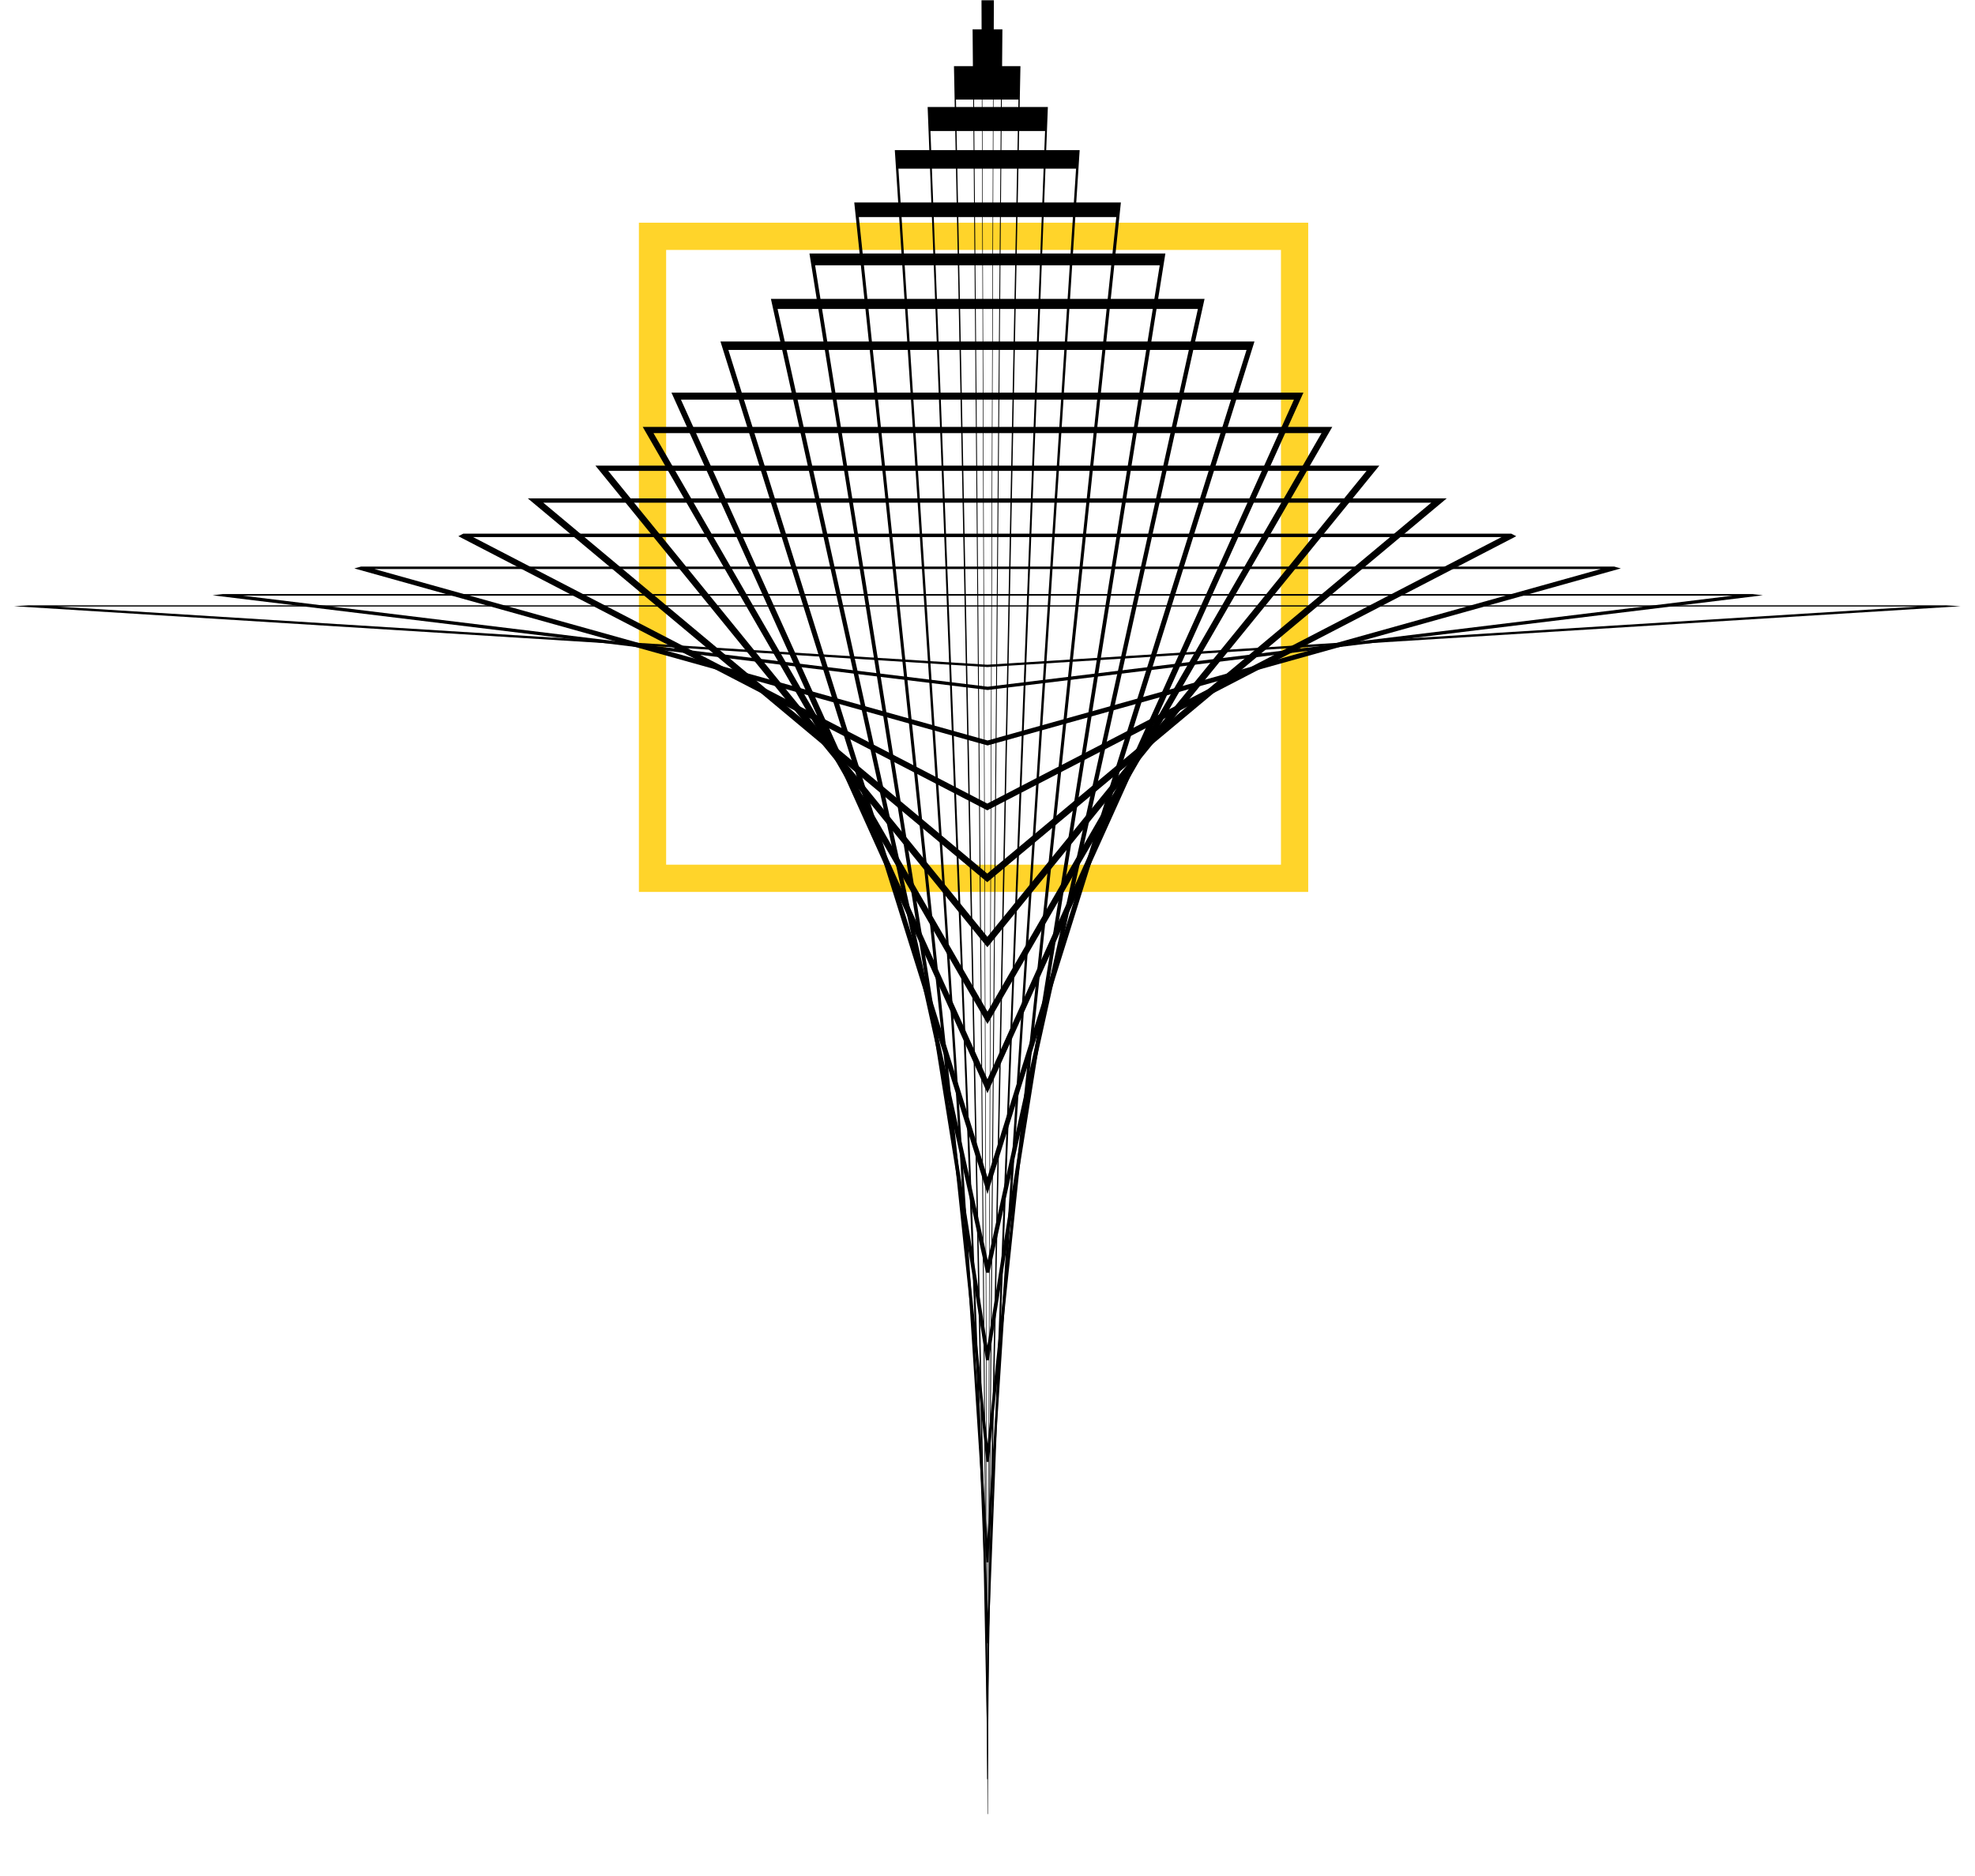 <?xml version="1.0" encoding="UTF-8" standalone="no"?>
<!-- Created with Inkscape (http://www.inkscape.org/) -->

<svg
   xmlns:dc="http://purl.org/dc/elements/1.1/"
   xmlns:cc="http://creativecommons.org/ns#"
   xmlns:rdf="http://www.w3.org/1999/02/22-rdf-syntax-ns#"
   xmlns:svg="http://www.w3.org/2000/svg"
   xmlns="http://www.w3.org/2000/svg"
   xmlns:sodipodi="http://sodipodi.sourceforge.net/DTD/sodipodi-0.dtd"
   xmlns:inkscape="http://www.inkscape.org/namespaces/inkscape"
   width="280.498mm"
   height="266.445mm"
   viewBox="0 0 993.89 944.097"
   id="svg7009"
   version="1.1"
   inkscape:version="0.91 r13725"
   sodipodi:docname="kdg-35-vitoria-02.svg">
  <defs
     id="defs7011" />
  <sodipodi:namedview
     id="base"
     pagecolor="#ffffff"
     bordercolor="#666666"
     borderopacity="1.0"
     inkscape:pageopacity="0.0"
     inkscape:pageshadow="2"
     inkscape:zoom="0.35"
     inkscape:cx="197.65955"
     inkscape:cy="309.19153"
     inkscape:document-units="px"
     inkscape:current-layer="layer1"
     showgrid="false"
     fit-margin-top="0"
     fit-margin-left="0"
     fit-margin-right="0"
     fit-margin-bottom="0"
     inkscape:window-width="1600"
     inkscape:window-height="837"
     inkscape:window-x="1672"
     inkscape:window-y="146"
     inkscape:window-maximized="1" />
  <g
     inkscape:label="Layer 1"
     inkscape:groupmode="layer"
     id="layer1"
     transform="translate(279.802,102.544)">
    <rect
       style="opacity:1;fill:none;fill-opacity:0.609;stroke:#ffd42a;stroke-width:13.71;stroke-linecap:butt;stroke-linejoin:miter;stroke-miterlimit:4;stroke-dasharray:none;stroke-opacity:1"
       id="rect4175"
       width="323.114"
       height="323.114"
       x="48.566"
       y="16.397" />
    <g
       id="g4177"
       transform="translate(-97.143,-242.731)">
      <path
         inkscape:transform-center-y="49.306414"
         d="m 314.286,652.445 -170.802,-295.838 341.605,-1e-5 z"
         inkscape:randomized="0"
         inkscape:rounded="4.52069e-015"
         inkscape:flatsided="true"
         sodipodi:arg2="2.6179939"
         sodipodi:arg1="1.5707963"
         sodipodi:r2="98.612831"
         sodipodi:r1="197.22566"
         sodipodi:cy="455.21936"
         sodipodi:cx="314.28571"
         sodipodi:sides="3"
         id="path4136"
         style="opacity:1;fill:none;fill-opacity:0.609;stroke:#000000;stroke-width:3.125;stroke-linecap:butt;stroke-linejoin:miter;stroke-miterlimit:4;stroke-dasharray:none;stroke-opacity:1"
         sodipodi:type="star" />
      <path
         transform="matrix(0.917,0,0,1.174,26.057,-79.092)"
         sodipodi:type="star"
         style="opacity:1;fill:none;fill-opacity:0.609;stroke:#000000;stroke-width:3.012;stroke-linecap:butt;stroke-linejoin:miter;stroke-miterlimit:4;stroke-dasharray:none;stroke-opacity:1"
         id="path4143"
         sodipodi:sides="3"
         sodipodi:cx="314.28571"
         sodipodi:cy="455.21936"
         sodipodi:r1="197.22566"
         sodipodi:r2="98.612831"
         sodipodi:arg1="1.5707963"
         sodipodi:arg2="2.6179939"
         inkscape:flatsided="true"
         inkscape:rounded="4.52069e-015"
         inkscape:randomized="0"
         d="m 314.286,652.445 -170.802,-295.838 341.605,-1e-5 z"
         inkscape:transform-center-y="57.87082" />
      <path
         inkscape:transform-center-y="70.466059"
         d="m 314.286,652.445 -170.802,-295.838 341.605,-1e-5 z"
         inkscape:randomized="0"
         inkscape:rounded="4.52069e-015"
         inkscape:flatsided="true"
         sodipodi:arg2="2.6179939"
         sodipodi:arg1="1.5707963"
         sodipodi:r2="98.612831"
         sodipodi:r1="197.22566"
         sodipodi:cy="455.21936"
         sodipodi:cx="314.28571"
         sodipodi:sides="3"
         id="path4145"
         style="opacity:1;fill:none;fill-opacity:0.609;stroke:#000000;stroke-width:2.969;stroke-linecap:butt;stroke-linejoin:miter;stroke-miterlimit:4;stroke-dasharray:none;stroke-opacity:1"
         sodipodi:type="star"
         transform="matrix(0.775,0,0,1.429,70.697,-195.408)" />
      <path
         inkscape:transform-center-x="-1.1996381e-005"
         transform="matrix(1.136,0,0,0.806,-42.807,88.43)"
         sodipodi:type="star"
         style="opacity:1;fill:none;fill-opacity:0.609;stroke:#000000;stroke-width:3.266;stroke-linecap:butt;stroke-linejoin:miter;stroke-miterlimit:4;stroke-dasharray:none;stroke-opacity:1"
         id="path4147"
         sodipodi:sides="3"
         sodipodi:cx="314.28571"
         sodipodi:cy="455.21936"
         sodipodi:r1="197.22566"
         sodipodi:r2="98.612831"
         sodipodi:arg1="1.5707963"
         sodipodi:arg2="2.6179939"
         inkscape:flatsided="true"
         inkscape:rounded="4.52069e-015"
         inkscape:randomized="0"
         d="m 314.286,652.445 -170.802,-295.838 341.605,-1e-5 z"
         inkscape:transform-center-y="39.731181" />
      <path
         inkscape:transform-center-x="-1.5710591e-005"
         inkscape:transform-center-y="31.640763"
         d="m 314.286,652.445 -170.802,-295.838 341.605,-1e-5 z"
         inkscape:randomized="0"
         inkscape:rounded="4.52069e-015"
         inkscape:flatsided="true"
         sodipodi:arg2="2.6179939"
         sodipodi:arg1="1.5707963"
         sodipodi:r2="98.612831"
         sodipodi:r1="197.22566"
         sodipodi:cy="455.21936"
         sodipodi:cx="314.28571"
         sodipodi:sides="3"
         id="path4149"
         style="opacity:1;fill:none;fill-opacity:0.609;stroke:#000000;stroke-width:3.381;stroke-linecap:butt;stroke-linejoin:miter;stroke-miterlimit:4;stroke-dasharray:none;stroke-opacity:1"
         sodipodi:type="star"
         transform="matrix(1.331,0,0,0.642,-104.147,163.154)" />
      <path
         transform="matrix(1.544,0,0,0.462,-171.074,244.89)"
         sodipodi:type="star"
         style="opacity:1;fill:none;fill-opacity:0.609;stroke:#000000;stroke-width:3.699;stroke-linecap:butt;stroke-linejoin:miter;stroke-miterlimit:4;stroke-dasharray:none;stroke-opacity:1"
         id="path4151"
         sodipodi:sides="3"
         sodipodi:cx="314.28571"
         sodipodi:cy="455.21936"
         sodipodi:r1="197.22566"
         sodipodi:r2="98.612831"
         sodipodi:arg1="1.5707963"
         sodipodi:arg2="2.6179939"
         inkscape:flatsided="true"
         inkscape:rounded="4.52069e-015"
         inkscape:randomized="0"
         d="m 314.286,652.445 -170.802,-295.838 341.605,-1e-5 z"
         inkscape:transform-center-y="22.791224" />
      <path
         inkscape:transform-center-y="14.693067"
         d="m 314.286,652.445 -170.802,-295.838 341.605,-1e-5 z"
         inkscape:randomized="0"
         inkscape:rounded="4.52069e-015"
         inkscape:flatsided="true"
         sodipodi:arg2="2.6179939"
         sodipodi:arg1="1.5707963"
         sodipodi:r2="98.612831"
         sodipodi:r1="197.22566"
         sodipodi:cy="455.21936"
         sodipodi:cx="314.28571"
         sodipodi:sides="3"
         id="path4153"
         style="opacity:1;fill:none;fill-opacity:0.609;stroke:#000000;stroke-width:4.214;stroke-linecap:butt;stroke-linejoin:miter;stroke-miterlimit:4;stroke-dasharray:none;stroke-opacity:1"
         sodipodi:type="star"
         transform="matrix(1.846,0,0,0.298,-265.839,319.693)" />
      <path
         inkscape:transform-center-x="1.4637218e-005"
         transform="matrix(2.254,0,0,0.159,-393.999,382.892)"
         sodipodi:type="star"
         style="opacity:1;fill:none;fill-opacity:0.609;stroke:#000000;stroke-width:5.216;stroke-linecap:butt;stroke-linejoin:miter;stroke-miterlimit:4;stroke-dasharray:none;stroke-opacity:1"
         id="path4155"
         sodipodi:sides="3"
         sodipodi:cx="314.28571"
         sodipodi:cy="455.21936"
         sodipodi:r1="197.22566"
         sodipodi:r2="98.612831"
         sodipodi:arg1="1.5707963"
         sodipodi:arg2="2.6179939"
         inkscape:flatsided="true"
         inkscape:rounded="4.52069e-015"
         inkscape:randomized="0"
         d="m 314.286,652.445 -170.802,-295.838 341.605,-1e-5 z"
         inkscape:transform-center-y="7.8520771" />
      <path
         inkscape:transform-center-y="5.051551"
         d="m 314.286,652.445 -170.802,-295.838 341.605,-1e-5 z"
         inkscape:randomized="0"
         inkscape:rounded="4.52069e-015"
         inkscape:flatsided="true"
         sodipodi:arg2="2.6179939"
         sodipodi:arg1="1.5707963"
         sodipodi:r2="98.612831"
         sodipodi:r1="197.22566"
         sodipodi:cy="455.21936"
         sodipodi:cx="314.28571"
         sodipodi:sides="3"
         id="path4157"
         style="opacity:1;fill:none;fill-opacity:0.609;stroke:#000000;stroke-width:5.807;stroke-linecap:butt;stroke-linejoin:miter;stroke-miterlimit:4;stroke-dasharray:none;stroke-opacity:1"
         sodipodi:type="star"
         transform="matrix(2.826,0,0,0.102,-573.965,408.778)" />
      <path
         transform="matrix(0.629,0,0,1.644,116.717,-293.107)"
         sodipodi:type="star"
         style="opacity:1;fill:none;fill-opacity:0.609;stroke:#000000;stroke-width:3.074;stroke-linecap:butt;stroke-linejoin:miter;stroke-miterlimit:4;stroke-dasharray:none;stroke-opacity:1"
         id="path4159"
         sodipodi:sides="3"
         sodipodi:cx="314.28571"
         sodipodi:cy="455.21936"
         sodipodi:r1="197.22566"
         sodipodi:r2="98.612831"
         sodipodi:arg1="1.5707963"
         sodipodi:arg2="2.6179939"
         inkscape:flatsided="true"
         inkscape:rounded="4.52069e-015"
         inkscape:randomized="0"
         d="m 314.286,652.445 -170.802,-295.838 341.605,-1e-5 z"
         inkscape:transform-center-y="81.044373" />
      <path
         inkscape:transform-center-y="92.121174"
         d="m 314.286,652.445 -170.802,-295.838 341.605,-1e-5 z"
         inkscape:randomized="0"
         inkscape:rounded="4.52069e-015"
         inkscape:flatsided="true"
         sodipodi:arg2="2.6179939"
         sodipodi:arg1="1.5707963"
         sodipodi:r2="98.612831"
         sodipodi:r1="197.22566"
         sodipodi:cy="455.21936"
         sodipodi:cx="314.28571"
         sodipodi:sides="3"
         id="path4161"
         style="opacity:1;fill:none;fill-opacity:0.609;stroke:#000000;stroke-width:3.182;stroke-linecap:butt;stroke-linejoin:miter;stroke-miterlimit:4;stroke-dasharray:none;stroke-opacity:1"
         sodipodi:type="star"
         transform="matrix(0.516,0,0,1.868,152.071,-395.405)" />
      <path
         transform="matrix(0.386,0,0,2.124,193.008,-511.673)"
         sodipodi:type="star"
         style="opacity:1;fill:none;fill-opacity:0.609;stroke:#000000;stroke-width:3.452;stroke-linecap:butt;stroke-linejoin:miter;stroke-miterlimit:4;stroke-dasharray:none;stroke-opacity:1"
         id="path4163"
         sodipodi:sides="3"
         sodipodi:cx="314.28571"
         sodipodi:cy="455.21936"
         sodipodi:r1="197.22566"
         sodipodi:r2="98.612831"
         sodipodi:arg1="1.5707963"
         sodipodi:arg2="2.6179939"
         inkscape:flatsided="true"
         inkscape:rounded="4.52069e-015"
         inkscape:randomized="0"
         d="m 314.286,652.445 -170.802,-295.838 341.605,-1e-5 z"
         inkscape:transform-center-y="104.71056" />
      <path
         inkscape:transform-center-y="117.30098"
         d="m 314.286,652.445 -170.802,-295.838 341.605,-1e-5 z"
         inkscape:randomized="0"
         inkscape:rounded="4.52069e-015"
         inkscape:flatsided="true"
         sodipodi:arg2="2.6179939"
         sodipodi:arg1="1.5707963"
         sodipodi:r2="98.612831"
         sodipodi:r1="197.22566"
         sodipodi:cy="455.21936"
         sodipodi:cx="314.28571"
         sodipodi:sides="3"
         id="path4165"
         style="opacity:1;fill:none;fill-opacity:0.609;stroke:#000000;stroke-width:3.918;stroke-linecap:butt;stroke-linejoin:miter;stroke-miterlimit:4;stroke-dasharray:none;stroke-opacity:1"
         sodipodi:type="star"
         transform="matrix(0.267,0,0,2.379,230.239,-627.953)" />
      <path
         transform="matrix(0.173,0,0,2.583,260.042,-721.03)"
         sodipodi:type="star"
         style="opacity:1;fill:none;fill-opacity:0.609;stroke:#000000;stroke-width:4.68;stroke-linecap:butt;stroke-linejoin:miter;stroke-miterlimit:4;stroke-dasharray:none;stroke-opacity:1"
         id="path4167"
         sodipodi:sides="3"
         sodipodi:cx="314.28571"
         sodipodi:cy="455.21936"
         sodipodi:r1="197.22566"
         sodipodi:r2="98.612831"
         sodipodi:arg1="1.5707963"
         sodipodi:arg2="2.6179939"
         inkscape:flatsided="true"
         inkscape:rounded="4.52069e-015"
         inkscape:randomized="0"
         d="m 314.286,652.445 -170.802,-295.838 341.605,-1e-5 z"
         inkscape:transform-center-y="127.37851" />
      <path
         inkscape:transform-center-y="136.45279"
         d="m 314.286,652.445 -170.802,-295.838 341.605,-1e-5 z"
         inkscape:randomized="0"
         inkscape:rounded="4.52069e-015"
         inkscape:flatsided="true"
         sodipodi:arg2="2.6179939"
         sodipodi:arg1="1.5707963"
         sodipodi:r2="98.612831"
         sodipodi:r1="197.22566"
         sodipodi:cy="455.21936"
         sodipodi:cx="314.28571"
         sodipodi:sides="3"
         id="path4169"
         style="opacity:1;fill:none;fill-opacity:0.609;stroke:#000000;stroke-width:6.08;stroke-linecap:butt;stroke-linejoin:miter;stroke-miterlimit:4;stroke-dasharray:none;stroke-opacity:1"
         sodipodi:type="star"
         transform="matrix(0.095,0,0,2.767,284.28,-804.845)" />
      <path
         transform="matrix(0.042,0,0,2.911,301.085,-870.104)"
         sodipodi:type="star"
         style="opacity:1;fill:none;fill-opacity:0.609;stroke:#000000;stroke-width:8.938;stroke-linecap:butt;stroke-linejoin:miter;stroke-miterlimit:4;stroke-dasharray:none;stroke-opacity:1"
         id="path4171"
         sodipodi:sides="3"
         sodipodi:cx="314.28571"
         sodipodi:cy="455.21936"
         sodipodi:r1="197.22566"
         sodipodi:r2="98.612831"
         sodipodi:arg1="1.5707963"
         sodipodi:arg2="2.6179939"
         inkscape:flatsided="true"
         inkscape:rounded="4.52069e-015"
         inkscape:randomized="0"
         d="m 314.286,652.445 -170.802,-295.838 341.605,-1e-5 z"
         inkscape:transform-center-y="143.51744" />
      <path
         inkscape:transform-center-y="146.916"
         d="m 314.286,652.445 -170.802,-295.838 341.605,-1e-5 z"
         inkscape:randomized="0"
         inkscape:rounded="4.52069e-015"
         inkscape:flatsided="true"
         sodipodi:arg2="2.6179939"
         sodipodi:arg1="1.5707963"
         sodipodi:r2="98.612831"
         sodipodi:r1="197.22566"
         sodipodi:cy="455.21936"
         sodipodi:cx="314.28571"
         sodipodi:sides="3"
         id="path4173"
         style="opacity:1;fill:none;fill-opacity:0.609;stroke:#000000;stroke-width:14.007;stroke-linecap:butt;stroke-linejoin:miter;stroke-miterlimit:4;stroke-dasharray:none;stroke-opacity:1"
         sodipodi:type="star"
         transform="matrix(0.017,0,0,2.98,309.035,-901.507)" />
    </g>
  </g>
</svg>
